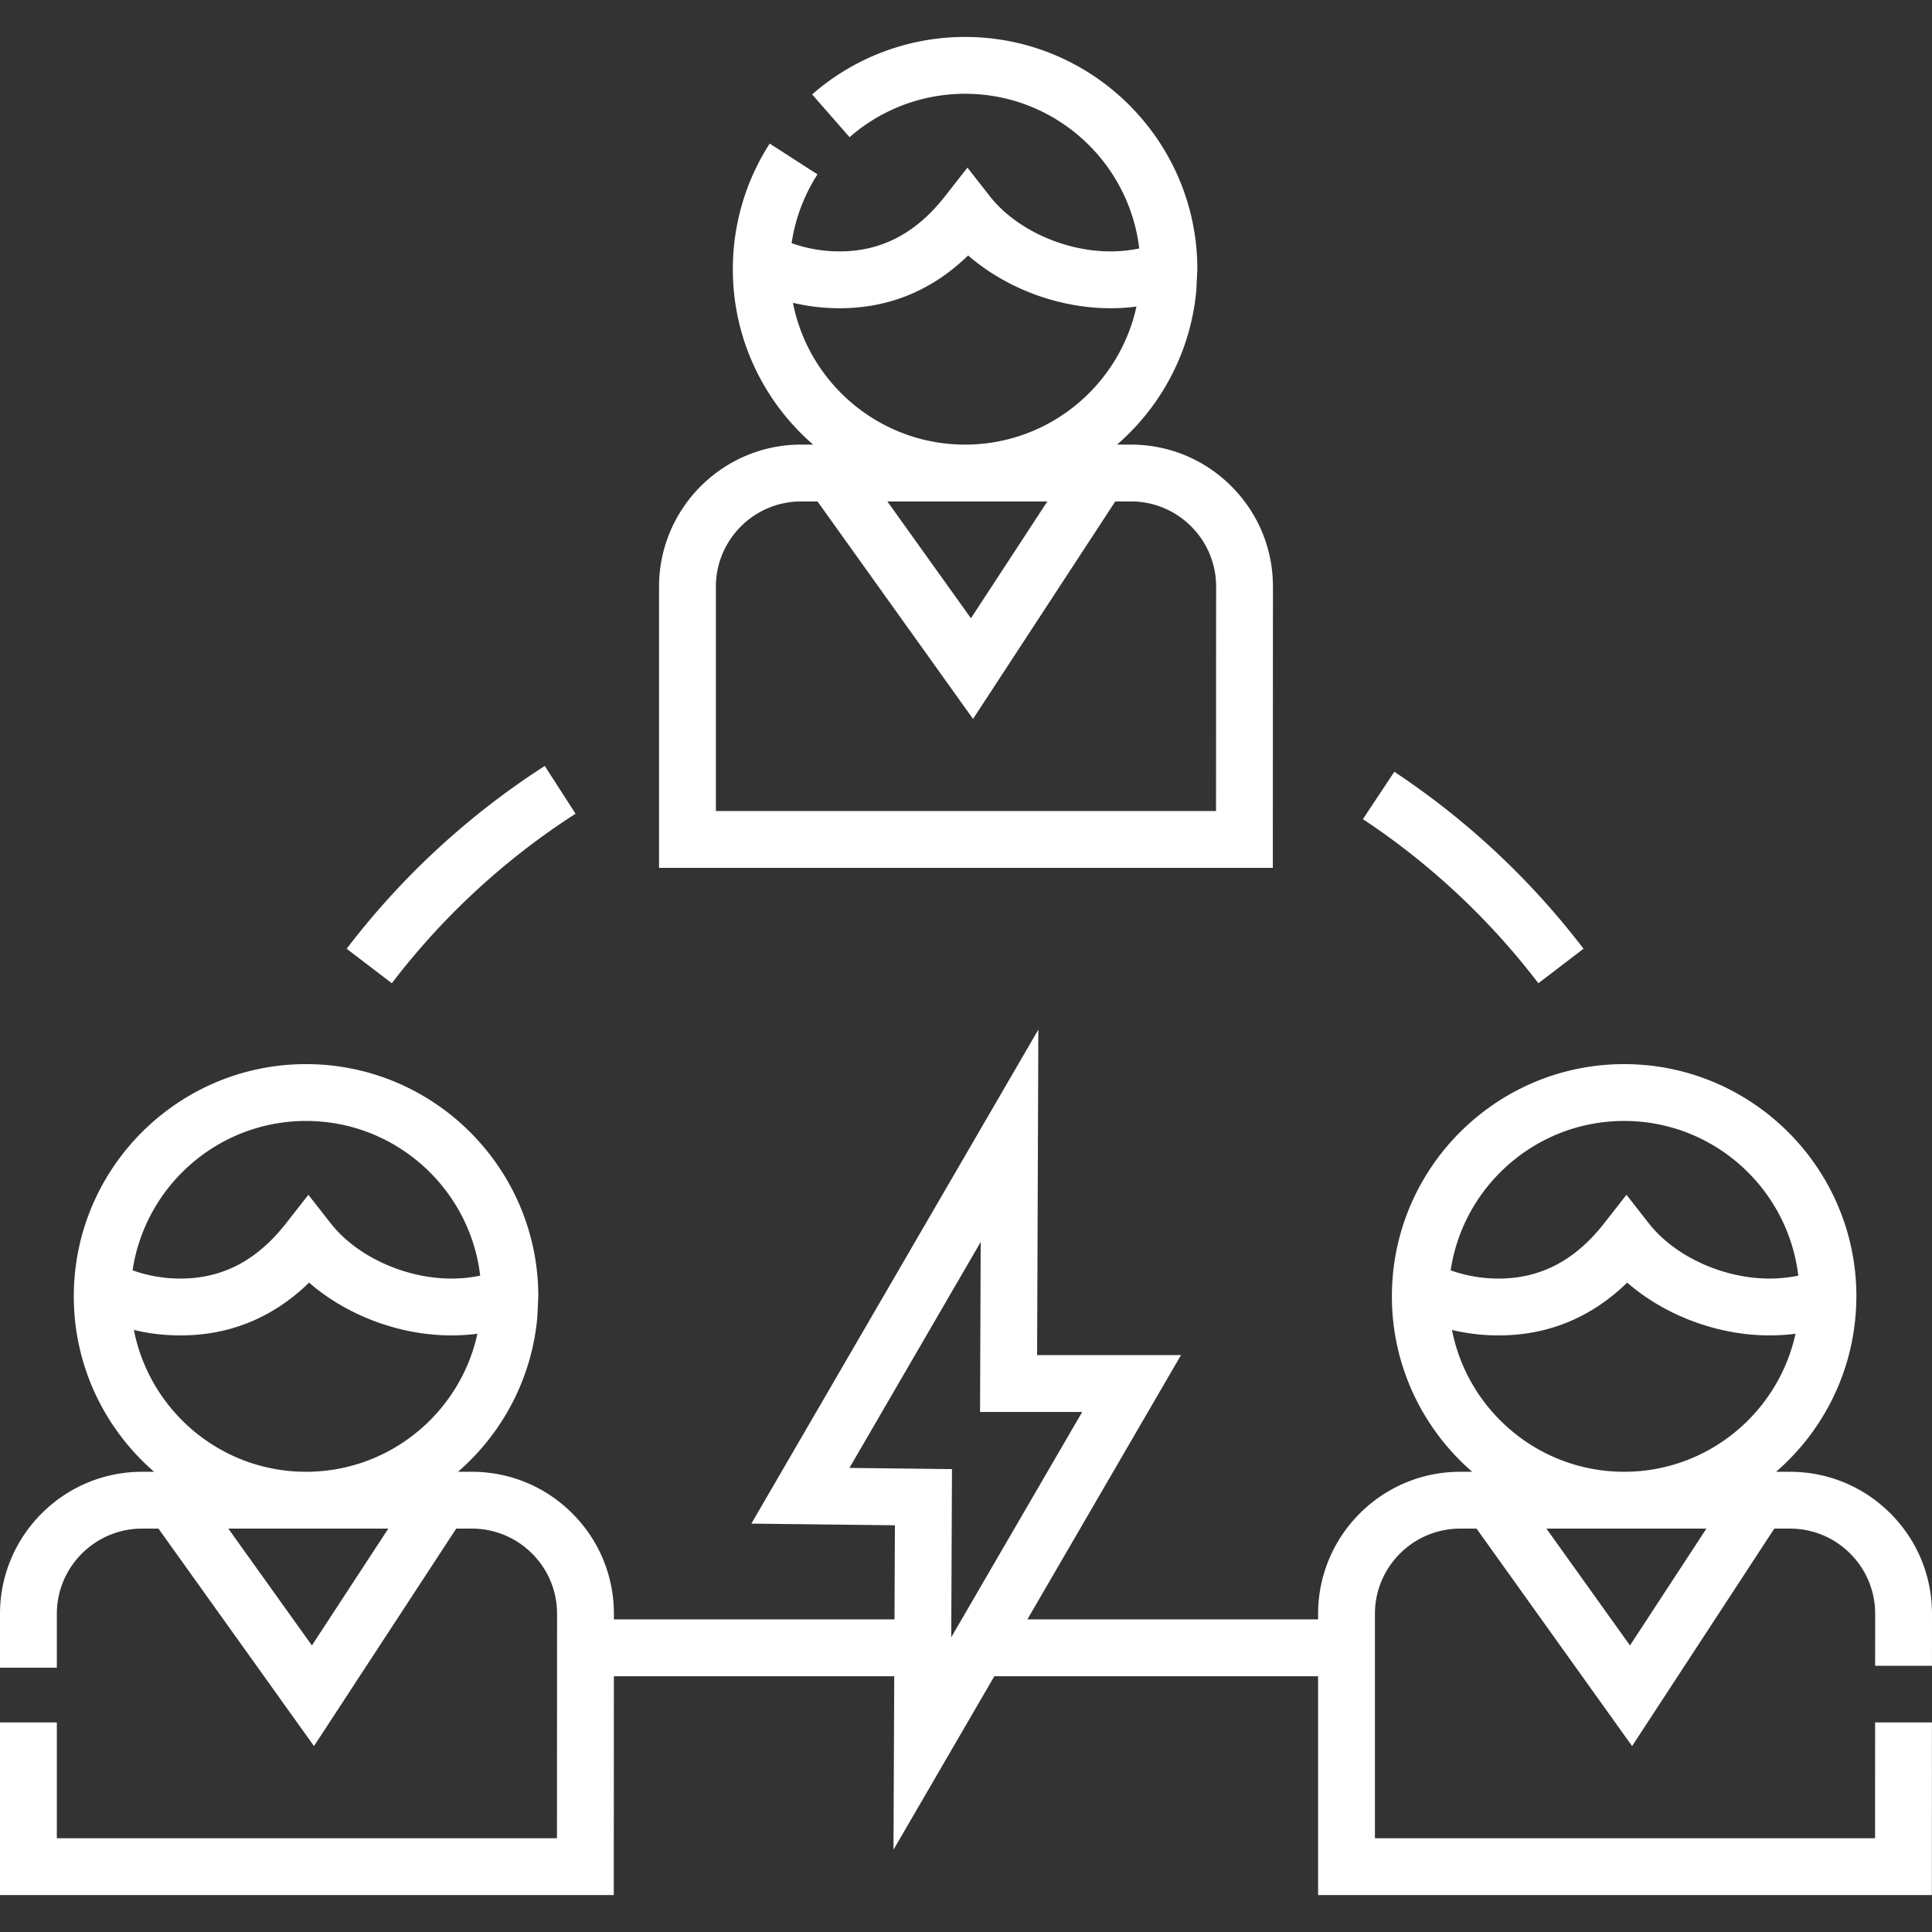 <svg xmlns="http://www.w3.org/2000/svg" version="1.1" xmlns:xlink="http://www.w3.org/1999/xlink" width="512" height="512" x="0" y="0" viewBox="0 0 509.875 509.875" style="enable-background:new 0 0 512 512" xml:space="preserve"><rect x="0" y="0" width="509.875" height="509.875" fill="#333333" stroke="none"/><g><path d="m509.869 439.628.006-13.704c.002-10.018-3.898-19.437-10.981-26.521s-16.501-10.986-26.519-10.986h-3.645c11.679-10.131 19.497-24.587 20.935-40.858l.134-1.75c.061-1.015.094-2.036.105-3.063l.016-.621c0-33.797-27.495-61.292-61.292-61.292s-61.293 27.496-61.293 61.292c0 18.47 8.224 35.046 21.189 46.292h-3.164c-20.678 0-37.5 16.822-37.5 37.5v1.458h-76.726l40.541-69.749h-37.974l.329-85.903-75.739 130.376 37.88.44-.107 24.836h-74.049v-1.45c.002-10.018-3.897-19.437-10.98-26.521s-16.501-10.986-26.52-10.986h-3.644c11.669-10.123 19.486-24.564 20.932-40.819l.254-5.329.003-.145c0-33.797-27.496-61.292-61.293-61.292s-61.292 27.496-61.292 61.292c0 18.47 8.224 35.046 21.189 46.292H37.5c-20.678 0-37.5 16.822-37.5 37.5v14.208h15v-14.208c0-12.407 10.094-22.5 22.5-22.5h4.318l41.046 57.393 37.535-57.393h4.117c6.011 0 11.662 2.341 15.912 6.591s6.589 9.902 6.588 15.911l-.026 59.206H15v-30.562H0v45.562h161.983l.025-57.75h73.99l-.197 45.787 26.613-45.787h85.444v57.75h161.983l.02-45.56-15-.007-.014 30.566H362.859v-59.208c0-12.407 10.094-22.5 22.5-22.5h4.317l41.048 57.393 37.533-57.393h4.118a22.354 22.354 0 0 1 15.911 6.591 22.353 22.353 0 0 1 6.589 15.911l-.006 13.702zM80.768 295.833c23.676 0 43.245 17.869 45.959 40.827a38.02 38.02 0 0 1-7.583.768c-12.23 0-25.031-5.854-31.854-14.568l-5.905-7.542-5.905 7.542c-7.675 9.803-16.786 14.568-27.854 14.568-4.368 0-8.599-.737-12.638-2.174 3.33-22.279 22.589-39.421 45.78-39.421zm1.544 138.417L60.26 403.417h42.215zm-1.544-45.833c-22.492 0-41.281-16.128-45.43-37.424a52.78 52.78 0 0 0 12.29 1.435c13.04 0 24.426-4.679 33.947-13.931 9.914 8.637 23.835 13.931 37.57 13.931a53.27 53.27 0 0 0 6.848-.441c-4.533 20.802-23.084 36.43-45.225 36.43zm170.276 43.673.191-44.377-27.058-.314 34.638-59.624-.173 44.851h26.964zm177.583-136.257c23.676 0 43.245 17.87 45.958 40.828a38.002 38.002 0 0 1-7.582.768c-12.23 0-25.031-5.854-31.854-14.568l-5.905-7.542-5.905 7.542c-7.675 9.803-16.786 14.568-27.854 14.568-4.368 0-8.6-.737-12.639-2.175 3.331-22.279 22.59-39.421 45.781-39.421zm1.543 138.417-22.052-30.833h42.215zm-1.543-45.833c-22.493 0-41.282-16.128-45.431-37.425a52.796 52.796 0 0 0 12.291 1.435c13.04 0 24.426-4.679 33.947-13.931 9.914 8.637 23.835 13.931 37.57 13.931 2.301 0 4.586-.148 6.847-.441-4.533 20.803-23.083 36.431-45.224 36.431zM335.945 154.842c.002-10.018-3.898-19.437-10.98-26.521-7.083-7.084-16.501-10.986-26.52-10.986h-3.644c11.669-10.123 19.486-24.564 20.932-40.819l.254-5.329.003-.145c0-33.797-27.496-61.292-61.293-61.292a61.248 61.248 0 0 0-40.369 15.171l9.883 11.284a46.251 46.251 0 0 1 30.486-11.455c23.676 0 43.245 17.869 45.959 40.827a38.02 38.02 0 0 1-7.583.768c-12.23 0-25.031-5.854-31.854-14.568l-5.905-7.542-5.905 7.542c-7.675 9.803-16.786 14.568-27.854 14.568-4.368 0-8.6-.737-12.64-2.175a46.007 46.007 0 0 1 6.827-18.153l-12.611-8.121c-6.363 9.882-9.728 21.344-9.728 33.146 0 18.47 8.224 35.046 21.189 46.292h-3.164c-20.678 0-37.5 16.822-37.5 37.5v74.208h161.983zM209.267 79.911a52.78 52.78 0 0 0 12.29 1.435c13.04 0 24.426-4.679 33.947-13.931 9.914 8.637 23.835 13.931 37.57 13.931a53.27 53.27 0 0 0 6.848-.441c-4.533 20.802-23.083 36.431-45.225 36.431-22.492-.001-41.28-16.129-45.43-37.425zm67.137 52.424-20.164 30.833-22.051-30.833zm44.515 81.707H188.93v-59.208c0-12.407 10.094-22.5 22.5-22.5h4.318l41.047 57.393 37.533-57.393h4.118a22.349 22.349 0 0 1 15.911 6.592 22.349 22.349 0 0 1 6.589 15.91zM151.893 214.753l-8.117-12.614a205.633 205.633 0 0 0-52.287 48.243l11.92 9.105a190.667 190.667 0 0 1 48.484-44.734zM405.988 259.489l11.92-9.105a205.81 205.81 0 0 0-49.932-46.706l-8.289 12.502a190.831 190.831 0 0 1 46.301 43.309z" fill="#ffffff" opacity="1" data-original="#000000"></path></g></svg>
